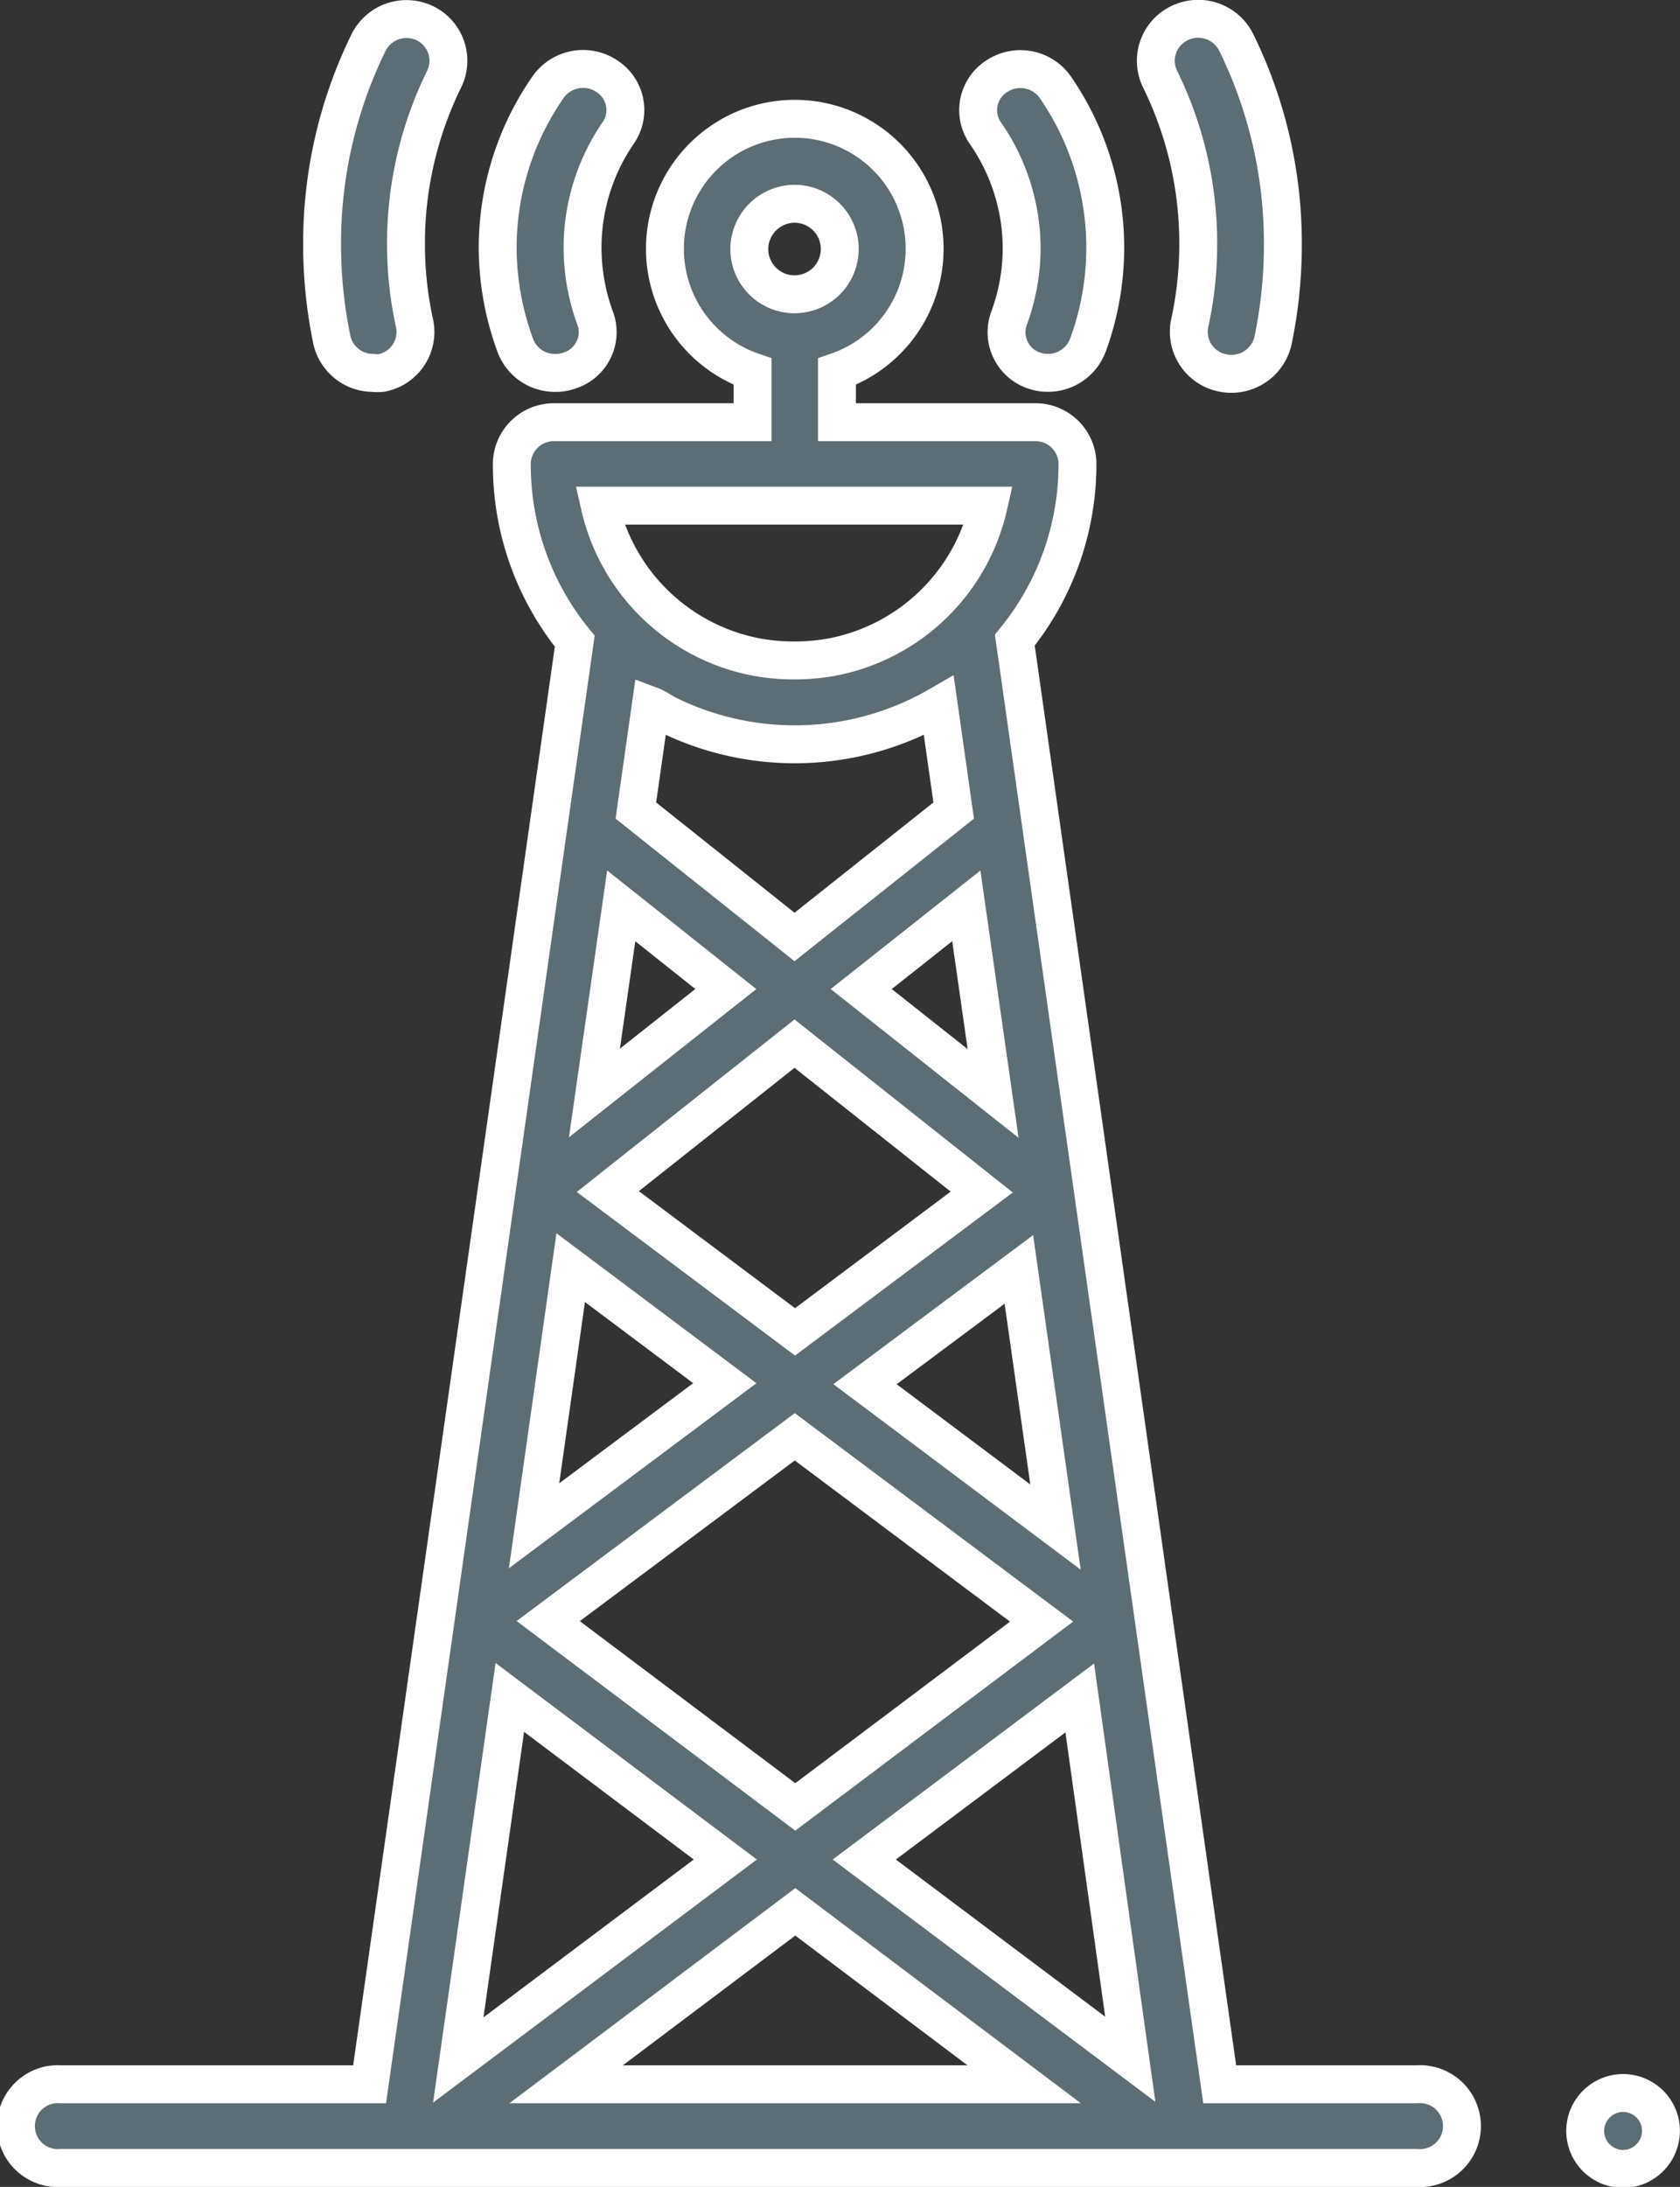 <svg xmlns="http://www.w3.org/2000/svg" width="66.5" height="86.5" viewBox="0 0 66.5 86.5">
  <rect x="0" y="0" width="66.5" height="86.5" fill="#333333" stroke="none"/>
  <defs>
    <style>
      .a {
        fill: #5d6d75;
        stroke: #fff;
        stroke-miterlimit: 10;
        stroke-width: 1.5px;
      }
    </style>
  </defs>
  <g>
    <path class="a" d="M40.44,9.79a8,8,0,0,1-.5,2.8,1.6,1.6,0,0,0,1,2.07,1.69,1.69,0,0,0,2.12-1A11.18,11.18,0,0,0,41.78,3.46,1.69,1.69,0,0,0,39.48,3,1.59,1.59,0,0,0,39,5.26,8,8,0,0,1,40.44,9.79Z"/>
    <path class="a" d="M47.43,9.66a14.55,14.55,0,0,1-.33,3.09,1.66,1.66,0,0,0,1.29,2,1.69,1.69,0,0,0,2-1.28,18.44,18.44,0,0,0,.39-3.78,18,18,0,0,0-1.84-8A1.68,1.68,0,0,0,46.68.92a1.65,1.65,0,0,0-.76,2.21A14.72,14.72,0,0,1,47.43,9.66Z"/>
    <path class="a" d="M22,14.75a1.54,1.54,0,0,0,.56-.1,1.59,1.59,0,0,0,1-2.06,8.1,8.1,0,0,1-.5-2.8,8,8,0,0,1,1.41-4.53A1.59,1.59,0,0,0,24,3a1.69,1.69,0,0,0-2.3.44,11.12,11.12,0,0,0-2,6.33,11.25,11.25,0,0,0,.7,3.9A1.67,1.67,0,0,0,22,14.75Z"/>
    <path class="a" d="M14.77,14.75a1.32,1.32,0,0,0,.34,0,1.65,1.65,0,0,0,1.29-2,14.55,14.55,0,0,1-.33-3.09,14.72,14.72,0,0,1,1.51-6.53A1.65,1.65,0,0,0,16.82.92a1.68,1.68,0,0,0-2.23.76,18,18,0,0,0-1.84,8,18.44,18.44,0,0,0,.39,3.78A1.67,1.67,0,0,0,14.77,14.75Z"/>
    <path class="a" d="M39.13,20a7.86,7.86,0,0,1-6.25,6A8.46,8.46,0,0,1,30,26a7.87,7.87,0,0,1-6.26-6ZM31.48,75.62l9.06,6.82H22.41Zm-11.3-8.48,8.53,6.41L18.14,81.48Zm2.41-17,6.1,4.57-7.55,5.64Zm2-14.31,4.14,3.29-5.2,4.11Zm9.5,3.29,4.16-3.29,1.06,7.42ZM31.47,52.68l-7.41-5.55,7.39-5.85,7.41,5.87Zm2.77,2.07,6.09-4.54L41.78,60.4ZM31.48,71.47,21.7,64.12l9.76-7.29,9.77,7.31Zm11.26-4.31,2,14.29-10.53-7.9ZM26.39,28.25a11.39,11.39,0,0,0,10.77-.34l.59,4.15-6.3,5-6.28-5,.59-4.15C26,28,26.18,28.14,26.39,28.25ZM31.46,8.06a1.79,1.79,0,1,1-1.8,1.79A1.8,1.8,0,0,1,31.46,8.06ZM56.08,82.44h-7.8L40.17,25.32a11,11,0,0,0,2.48-7A1.66,1.66,0,0,0,41,16.7H33.13v-2a5.14,5.14,0,1,0-3.34,0v2H21.93a1.66,1.66,0,0,0-1.67,1.66,11,11,0,0,0,2.49,7L14.63,82.44H2.42a1.66,1.66,0,1,0,0,3.31H56.08a1.66,1.66,0,1,0,0-3.31Z"/>
    <path class="a" d="M65.72,84a1.5,1.5,0,1,0-1,1.71A1.51,1.51,0,0,0,65.72,84Z"/>
  </g>
</svg>
